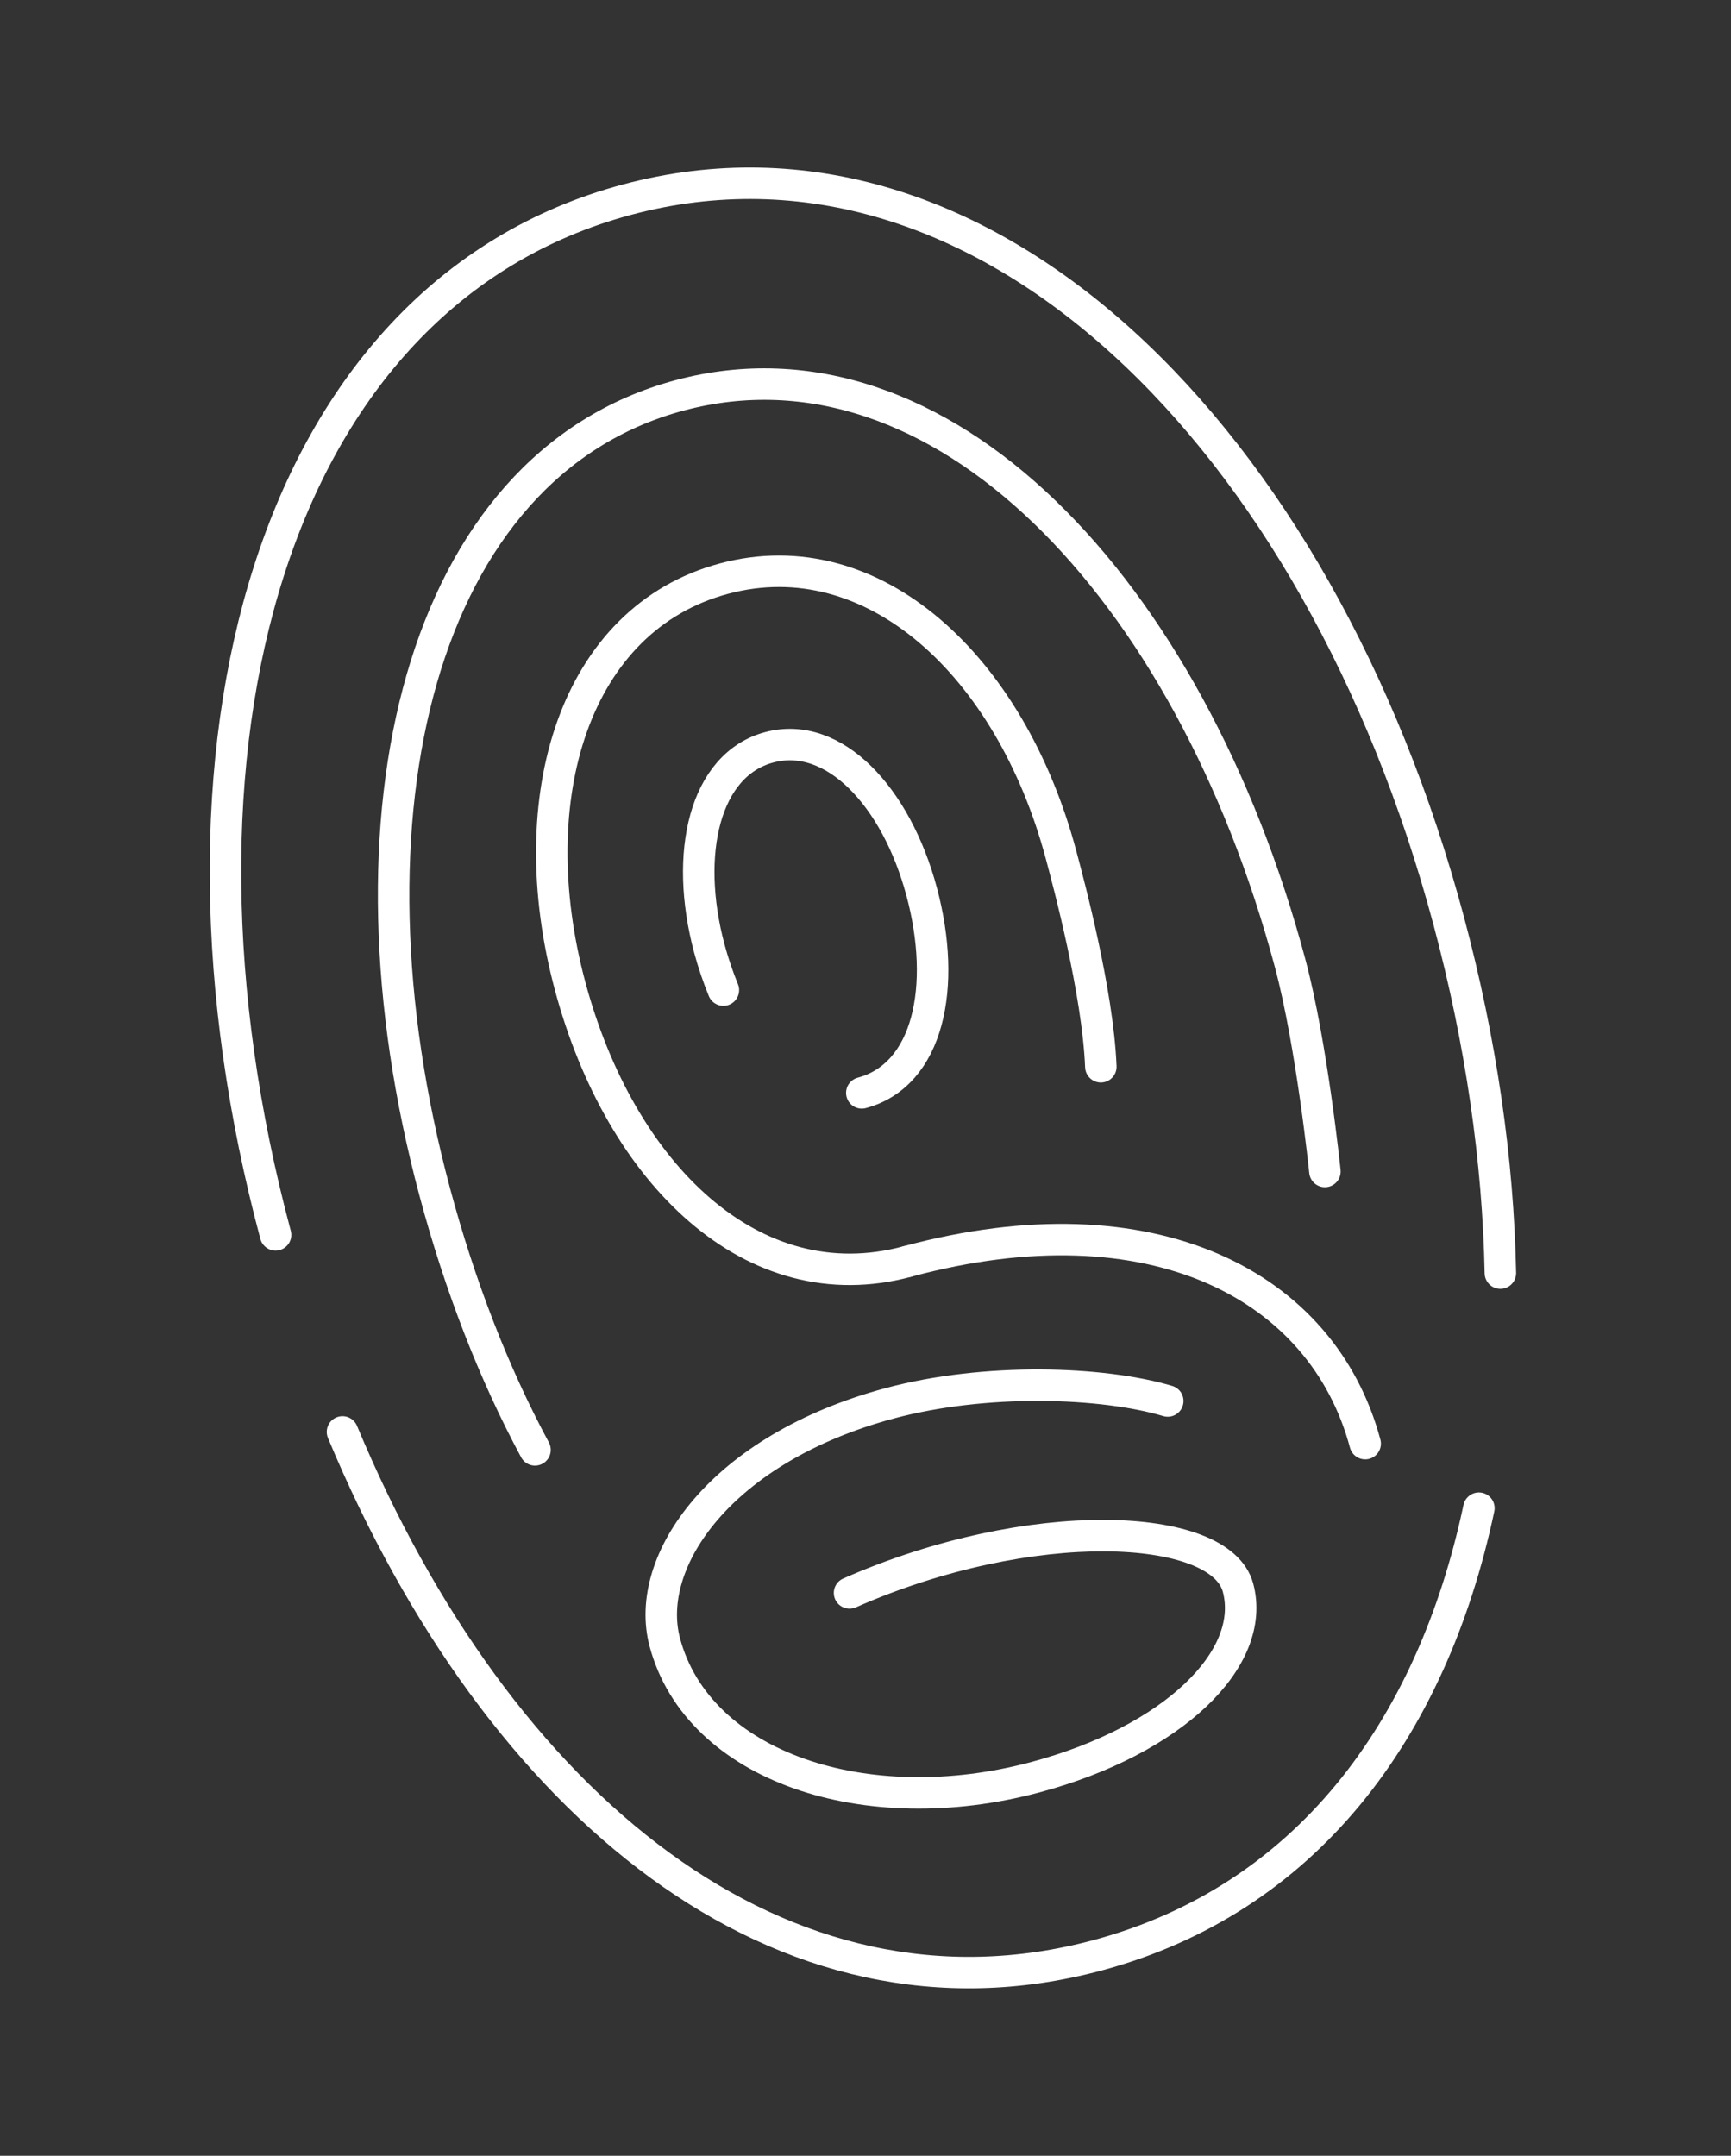 <?xml version="1.0" encoding="UTF-8"?> <svg xmlns="http://www.w3.org/2000/svg" width="110" height="137" viewBox="0 0 110 137" fill="none"><rect x="0" y="0" width="110" height="137" fill="#333333" stroke="none"/><mask id="mask0_139_146" style="mask-type:luminance" maskUnits="userSpaceOnUse" x="-3" y="-3" width="116" height="143"><path d="M79.226 -1.225L110.802 116.618L30.351 138.175L-1.225 20.332L79.226 -1.225Z" fill="white" stroke="white" stroke-width="2"></path></mask><g mask="url(#mask0_139_146)"><path d="M17.512 78.477C9.253 47.655 17.19 18.758 39.833 12.691C62.476 6.623 83.798 27.681 92.057 58.503C94.121 66.208 95.205 73.772 95.344 80.908" stroke="white" stroke-width="2" stroke-miterlimit="10" stroke-linecap="round"></path><path d="M93.979 95.846C90.967 110.038 82.918 120.731 69.728 124.266C49.706 129.631 31.676 114.761 21.764 91" stroke="white" stroke-width="2" stroke-miterlimit="10" stroke-linecap="round"></path><path d="M33.998 92.142C31.384 87.286 29.233 81.75 27.63 75.766C21.214 51.825 26.667 29.553 43.187 25.126C59.707 20.7 75.566 37.261 81.981 61.203C83.363 66.362 84.195 74.449 84.195 74.449" stroke="white" stroke-width="2" stroke-miterlimit="10" stroke-linecap="round"></path><path d="M86.753 91.744C84.057 81.683 73.253 75.99 57.699 80.158" stroke="white" stroke-width="2" stroke-miterlimit="10" stroke-linecap="round"></path><path d="M57.637 80.177C47.862 82.796 39.439 74.647 36.225 62.653C33.011 50.659 36.533 39.311 46.007 36.772C55.481 34.233 64.204 42.301 67.418 54.295C67.911 56.133 69.764 63.051 69.955 67.794" stroke="white" stroke-width="2" stroke-miterlimit="10" stroke-linecap="round"></path><path d="M54.765 69.454C58.997 68.32 60.191 62.722 58.568 56.666C56.945 50.61 52.984 46.394 48.88 47.493C44.777 48.592 43.454 54.225 45.077 60.281C45.323 61.2 45.634 62.102 45.969 62.922" stroke="white" stroke-width="2" stroke-miterlimit="10" stroke-linecap="round"></path><path d="M74.207 89.035C70.054 87.799 62.628 87.549 56.548 89.178C45.828 92.051 40.865 99.216 42.248 104.377C44.376 112.318 55.054 115.822 65.796 112.943C74.56 110.595 79.878 105.397 78.672 100.897C77.548 96.702 65.488 96.164 53.986 101.232" stroke="white" stroke-width="2" stroke-miterlimit="10" stroke-linecap="round"></path></g></svg> 